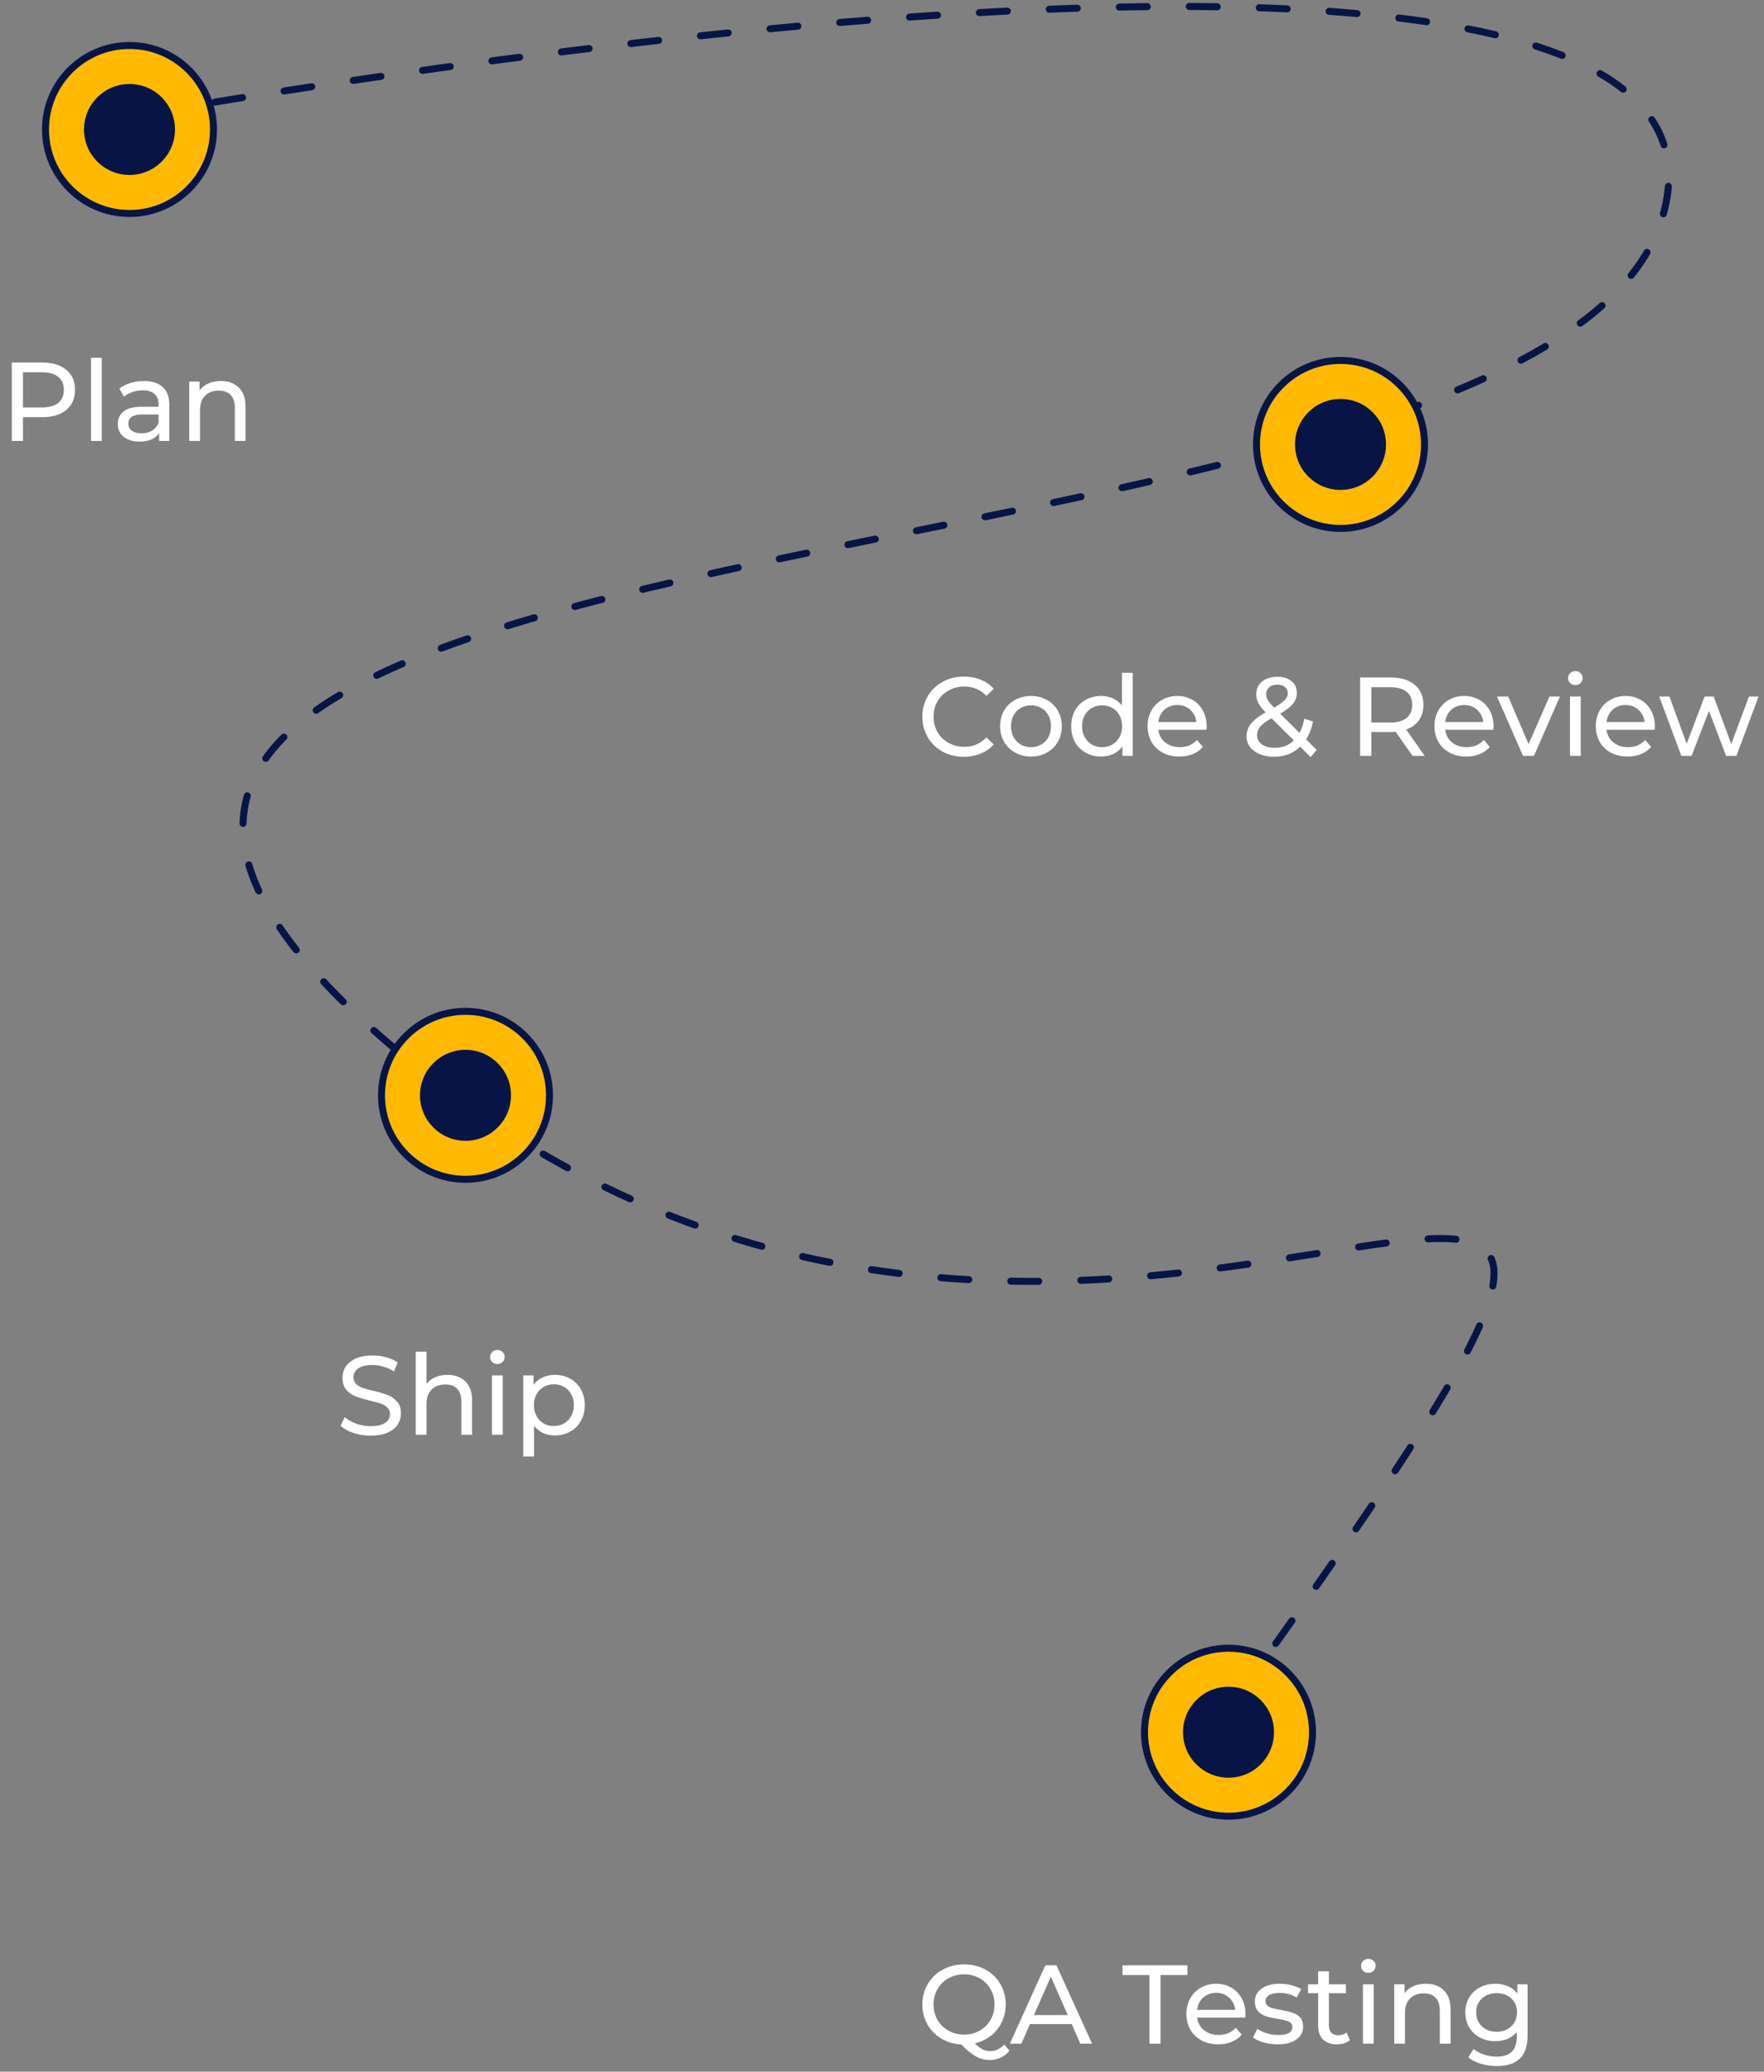 <svg width="252" height="296" viewBox="0 0 252 296" fill="none" xmlns="http://www.w3.org/2000/svg">
<rect x="0" y="0" width="252" height="296" fill="#808080" stroke="none"/>
<path d="M11 18C11 18 255 -28 237.5 31C220 90 -45.5 67 59 152C163.5 237 277 104 171 250.5" stroke="#071546" stroke-linecap="round" stroke-dasharray="4 6"/>
<circle cx="18.5" cy="18.5" r="12" fill="#FFB900" stroke="#071546"/>
<circle cx="18.5" cy="18.5" r="6.5" fill="#071546"/>
<circle cx="175.5" cy="247.5" r="12" fill="#FFB900" stroke="#071546"/>
<circle cx="175.5" cy="247.5" r="6.5" fill="#071546"/>
<circle cx="191.5" cy="63.5" r="12" fill="#FFB900" stroke="#071546"/>
<circle cx="191.5" cy="63.5" r="6.5" fill="#071546"/>
<circle cx="66.5" cy="156.5" r="12" fill="#FFB900" stroke="#071546"/>
<circle cx="66.5" cy="156.5" r="6.5" fill="#071546"/>
<path d="M6.048 51.8C7.499 51.8 8.64 52.147 9.472 52.84C10.304 53.533 10.72 54.488 10.72 55.704C10.72 56.92 10.304 57.874 9.472 58.568C8.64 59.261 7.499 59.608 6.048 59.608H3.28V63H1.68V51.8H6.048ZM6 58.216C7.013 58.216 7.787 58.002 8.32 57.576C8.853 57.139 9.12 56.514 9.12 55.704C9.12 54.893 8.853 54.275 8.32 53.848C7.787 53.41 7.013 53.192 6 53.192H3.28V58.216H6ZM13.003 51.128H14.539V63H13.003V51.128ZM20.56 54.44C21.733 54.44 22.629 54.728 23.248 55.304C23.877 55.88 24.192 56.739 24.192 57.88V63H22.736V61.88C22.48 62.275 22.112 62.578 21.632 62.792C21.162 62.995 20.602 63.096 19.952 63.096C19.002 63.096 18.24 62.867 17.664 62.408C17.098 61.949 16.816 61.346 16.816 60.6C16.816 59.853 17.088 59.256 17.632 58.808C18.176 58.349 19.04 58.12 20.224 58.12H22.656V57.816C22.656 57.154 22.464 56.648 22.08 56.296C21.696 55.944 21.13 55.768 20.384 55.768C19.882 55.768 19.392 55.853 18.912 56.024C18.432 56.184 18.026 56.403 17.696 56.68L17.056 55.528C17.493 55.176 18.016 54.909 18.624 54.728C19.232 54.536 19.877 54.44 20.56 54.44ZM20.208 61.912C20.794 61.912 21.301 61.784 21.728 61.528C22.154 61.261 22.464 60.888 22.656 60.408V59.224H20.288C18.986 59.224 18.336 59.661 18.336 60.536C18.336 60.962 18.501 61.298 18.832 61.544C19.162 61.789 19.621 61.912 20.208 61.912ZM31.562 54.44C32.639 54.44 33.493 54.755 34.122 55.384C34.762 56.002 35.082 56.914 35.082 58.12V63H33.546V58.296C33.546 57.474 33.349 56.856 32.954 56.44C32.559 56.024 31.994 55.816 31.258 55.816C30.426 55.816 29.77 56.061 29.29 56.552C28.81 57.032 28.57 57.725 28.57 58.632V63H27.034V54.52H28.506V55.8C28.816 55.362 29.232 55.026 29.754 54.792C30.288 54.557 30.89 54.44 31.562 54.44Z" fill="white"/>
<path d="M144.216 293.024C143.853 293.451 143.432 293.776 142.952 294C142.472 294.224 141.955 294.336 141.4 294.336C140.696 294.336 140.035 294.165 139.416 293.824C138.808 293.493 138.109 292.923 137.32 292.112C136.264 292.059 135.309 291.776 134.456 291.264C133.613 290.752 132.952 290.075 132.472 289.232C132.003 288.379 131.768 287.435 131.768 286.4C131.768 285.323 132.024 284.347 132.536 283.472C133.059 282.597 133.773 281.915 134.68 281.424C135.587 280.923 136.605 280.672 137.736 280.672C138.856 280.672 139.869 280.923 140.776 281.424C141.683 281.915 142.392 282.597 142.904 283.472C143.416 284.336 143.672 285.312 143.672 286.4C143.672 287.317 143.485 288.16 143.112 288.928C142.749 289.696 142.232 290.341 141.56 290.864C140.899 291.387 140.136 291.749 139.272 291.952C139.645 292.347 140.003 292.629 140.344 292.8C140.696 292.981 141.053 293.072 141.416 293.072C142.205 293.072 142.888 292.752 143.464 292.112L144.216 293.024ZM133.368 286.4C133.368 287.211 133.555 287.947 133.928 288.608C134.312 289.259 134.835 289.771 135.496 290.144C136.168 290.517 136.915 290.704 137.736 290.704C138.547 290.704 139.283 290.517 139.944 290.144C140.605 289.771 141.123 289.259 141.496 288.608C141.88 287.947 142.072 287.211 142.072 286.4C142.072 285.589 141.88 284.859 141.496 284.208C141.123 283.547 140.605 283.029 139.944 282.656C139.283 282.283 138.547 282.096 137.736 282.096C136.915 282.096 136.168 282.283 135.496 282.656C134.835 283.029 134.312 283.547 133.928 284.208C133.555 284.859 133.368 285.589 133.368 286.4ZM153.097 289.2H147.145L145.913 292H144.265L149.337 280.8H150.921L156.009 292H154.329L153.097 289.2ZM152.537 287.92L150.121 282.432L147.705 287.92H152.537ZM164.201 282.192H160.361V280.8H169.625V282.192H165.785V292H164.201V282.192ZM177.933 287.808C177.933 287.925 177.922 288.08 177.901 288.272H171.021C171.117 289.019 171.442 289.621 171.997 290.08C172.562 290.528 173.261 290.752 174.093 290.752C175.106 290.752 175.922 290.411 176.541 289.728L177.389 290.72C177.005 291.168 176.525 291.509 175.949 291.744C175.383 291.979 174.749 292.096 174.045 292.096C173.149 292.096 172.354 291.915 171.661 291.552C170.967 291.179 170.429 290.661 170.045 290C169.671 289.339 169.485 288.592 169.485 287.76C169.485 286.939 169.666 286.197 170.029 285.536C170.402 284.875 170.909 284.363 171.549 284C172.199 283.627 172.93 283.44 173.741 283.44C174.551 283.44 175.271 283.627 175.901 284C176.541 284.363 177.037 284.875 177.389 285.536C177.751 286.197 177.933 286.955 177.933 287.808ZM173.741 284.736C173.005 284.736 172.386 284.96 171.885 285.408C171.394 285.856 171.106 286.443 171.021 287.168H176.461C176.375 286.453 176.082 285.872 175.581 285.424C175.09 284.965 174.477 284.736 173.741 284.736ZM182.497 292.096C181.804 292.096 181.137 292.005 180.497 291.824C179.857 291.632 179.356 291.392 178.993 291.104L179.633 289.888C180.007 290.155 180.46 290.368 180.993 290.528C181.527 290.688 182.065 290.768 182.609 290.768C183.953 290.768 184.625 290.384 184.625 289.616C184.625 289.36 184.535 289.157 184.353 289.008C184.172 288.859 183.943 288.752 183.665 288.688C183.399 288.613 183.015 288.533 182.513 288.448C181.831 288.341 181.271 288.219 180.833 288.08C180.407 287.941 180.039 287.707 179.729 287.376C179.42 287.045 179.265 286.581 179.265 285.984C179.265 285.216 179.585 284.603 180.225 284.144C180.865 283.675 181.724 283.44 182.801 283.44C183.367 283.44 183.932 283.509 184.497 283.648C185.063 283.787 185.527 283.973 185.889 284.208L185.233 285.424C184.54 284.976 183.724 284.752 182.785 284.752C182.135 284.752 181.639 284.859 181.297 285.072C180.956 285.285 180.785 285.568 180.785 285.92C180.785 286.197 180.881 286.416 181.073 286.576C181.265 286.736 181.5 286.853 181.777 286.928C182.065 287.003 182.465 287.088 182.977 287.184C183.66 287.301 184.209 287.429 184.625 287.568C185.052 287.696 185.415 287.92 185.713 288.24C186.012 288.56 186.161 289.008 186.161 289.584C186.161 290.352 185.831 290.965 185.169 291.424C184.519 291.872 183.628 292.096 182.497 292.096ZM192.849 291.504C192.625 291.696 192.348 291.845 192.017 291.952C191.686 292.048 191.345 292.096 190.993 292.096C190.14 292.096 189.478 291.867 189.009 291.408C188.54 290.949 188.305 290.293 188.305 289.44V284.784H186.865V283.52H188.305V281.664H189.841V283.52H192.273V284.784H189.841V289.376C189.841 289.835 189.953 290.187 190.177 290.432C190.412 290.677 190.742 290.8 191.169 290.8C191.638 290.8 192.038 290.667 192.369 290.4L192.849 291.504ZM194.706 283.52H196.242V292H194.706V283.52ZM195.474 281.888C195.175 281.888 194.925 281.792 194.722 281.6C194.53 281.408 194.434 281.173 194.434 280.896C194.434 280.619 194.53 280.384 194.722 280.192C194.925 279.989 195.175 279.888 195.474 279.888C195.773 279.888 196.018 279.984 196.21 280.176C196.413 280.357 196.514 280.587 196.514 280.864C196.514 281.152 196.413 281.397 196.21 281.6C196.018 281.792 195.773 281.888 195.474 281.888ZM203.703 283.44C204.78 283.44 205.633 283.755 206.263 284.384C206.903 285.003 207.223 285.915 207.223 287.12V292H205.687V287.296C205.687 286.475 205.489 285.856 205.095 285.44C204.7 285.024 204.135 284.816 203.399 284.816C202.567 284.816 201.911 285.061 201.431 285.552C200.951 286.032 200.711 286.725 200.711 287.632V292H199.175V283.52H200.647V284.8C200.956 284.363 201.372 284.027 201.895 283.792C202.428 283.557 203.031 283.44 203.703 283.44ZM218.224 283.52V290.848C218.224 292.331 217.856 293.424 217.12 294.128C216.384 294.843 215.286 295.2 213.824 295.2C213.024 295.2 212.262 295.088 211.536 294.864C210.811 294.651 210.224 294.341 209.776 293.936L210.512 292.752C210.907 293.093 211.392 293.36 211.968 293.552C212.555 293.755 213.158 293.856 213.776 293.856C214.768 293.856 215.499 293.621 215.968 293.152C216.448 292.683 216.688 291.968 216.688 291.008V290.336C216.326 290.773 215.878 291.104 215.344 291.328C214.822 291.541 214.251 291.648 213.632 291.648C212.822 291.648 212.086 291.477 211.424 291.136C210.774 290.784 210.262 290.299 209.888 289.68C209.515 289.051 209.328 288.336 209.328 287.536C209.328 286.736 209.515 286.027 209.888 285.408C210.262 284.779 210.774 284.293 211.424 283.952C212.086 283.611 212.822 283.44 213.632 283.44C214.272 283.44 214.864 283.557 215.408 283.792C215.963 284.027 216.416 284.373 216.768 284.832V283.52H218.224ZM213.808 290.304C214.363 290.304 214.859 290.187 215.296 289.952C215.744 289.717 216.091 289.392 216.336 288.976C216.592 288.549 216.72 288.069 216.72 287.536C216.72 286.715 216.448 286.053 215.904 285.552C215.36 285.04 214.662 284.784 213.808 284.784C212.944 284.784 212.24 285.04 211.696 285.552C211.152 286.053 210.88 286.715 210.88 287.536C210.88 288.069 211.003 288.549 211.248 288.976C211.504 289.392 211.851 289.717 212.288 289.952C212.736 290.187 213.243 290.304 213.808 290.304Z" fill="white"/>
<path d="M137.688 108.128C136.568 108.128 135.555 107.883 134.648 107.392C133.752 106.891 133.048 106.208 132.536 105.344C132.024 104.469 131.768 103.488 131.768 102.4C131.768 101.312 132.024 100.336 132.536 99.472C133.048 98.597 133.757 97.915 134.664 97.424C135.571 96.923 136.584 96.672 137.704 96.672C138.579 96.672 139.379 96.821 140.104 97.12C140.829 97.408 141.448 97.84 141.96 98.416L140.92 99.424C140.077 98.539 139.027 98.096 137.768 98.096C136.936 98.096 136.184 98.283 135.512 98.656C134.84 99.029 134.312 99.547 133.928 100.208C133.555 100.859 133.368 101.589 133.368 102.4C133.368 103.211 133.555 103.947 133.928 104.608C134.312 105.259 134.84 105.771 135.512 106.144C136.184 106.517 136.936 106.704 137.768 106.704C139.016 106.704 140.067 106.256 140.92 105.36L141.96 106.368C141.448 106.944 140.824 107.381 140.088 107.68C139.363 107.979 138.563 108.128 137.688 108.128ZM147.291 108.096C146.448 108.096 145.691 107.909 145.019 107.536C144.347 107.163 143.819 106.651 143.435 106C143.062 105.339 142.875 104.592 142.875 103.76C142.875 102.928 143.062 102.187 143.435 101.536C143.819 100.875 144.347 100.363 145.019 100C145.691 99.627 146.448 99.44 147.291 99.44C148.134 99.44 148.886 99.627 149.547 100C150.219 100.363 150.742 100.875 151.115 101.536C151.499 102.187 151.691 102.928 151.691 103.76C151.691 104.592 151.499 105.339 151.115 106C150.742 106.651 150.219 107.163 149.547 107.536C148.886 107.909 148.134 108.096 147.291 108.096ZM147.291 106.752C147.835 106.752 148.32 106.629 148.747 106.384C149.184 106.128 149.526 105.776 149.771 105.328C150.016 104.869 150.139 104.347 150.139 103.76C150.139 103.173 150.016 102.656 149.771 102.208C149.526 101.749 149.184 101.397 148.747 101.152C148.32 100.907 147.835 100.784 147.291 100.784C146.747 100.784 146.256 100.907 145.819 101.152C145.392 101.397 145.051 101.749 144.795 102.208C144.55 102.656 144.427 103.173 144.427 103.76C144.427 104.347 144.55 104.869 144.795 105.328C145.051 105.776 145.392 106.128 145.819 106.384C146.256 106.629 146.747 106.752 147.291 106.752ZM161.815 96.128V108H160.343V106.656C160.002 107.125 159.57 107.483 159.047 107.728C158.525 107.973 157.949 108.096 157.319 108.096C156.498 108.096 155.762 107.915 155.111 107.552C154.461 107.189 153.949 106.683 153.575 106.032C153.213 105.371 153.031 104.613 153.031 103.76C153.031 102.907 153.213 102.155 153.575 101.504C153.949 100.853 154.461 100.347 155.111 99.984C155.762 99.621 156.498 99.44 157.319 99.44C157.927 99.44 158.487 99.557 158.999 99.792C159.511 100.016 159.938 100.352 160.279 100.8V96.128H161.815ZM157.447 106.752C157.981 106.752 158.466 106.629 158.903 106.384C159.341 106.128 159.682 105.776 159.927 105.328C160.173 104.869 160.295 104.347 160.295 103.76C160.295 103.173 160.173 102.656 159.927 102.208C159.682 101.749 159.341 101.397 158.903 101.152C158.466 100.907 157.981 100.784 157.447 100.784C156.903 100.784 156.413 100.907 155.975 101.152C155.549 101.397 155.207 101.749 154.951 102.208C154.706 102.656 154.583 103.173 154.583 103.76C154.583 104.347 154.706 104.869 154.951 105.328C155.207 105.776 155.549 106.128 155.975 106.384C156.413 106.629 156.903 106.752 157.447 106.752ZM172.386 103.808C172.386 103.925 172.375 104.08 172.354 104.272H165.474C165.57 105.019 165.895 105.621 166.45 106.08C167.015 106.528 167.714 106.752 168.546 106.752C169.559 106.752 170.375 106.411 170.994 105.728L171.842 106.72C171.458 107.168 170.978 107.509 170.402 107.744C169.836 107.979 169.202 108.096 168.498 108.096C167.602 108.096 166.807 107.915 166.114 107.552C165.42 107.179 164.882 106.661 164.498 106C164.124 105.339 163.938 104.592 163.938 103.76C163.938 102.939 164.119 102.197 164.482 101.536C164.855 100.875 165.362 100.363 166.002 100C166.652 99.627 167.383 99.44 168.194 99.44C169.004 99.44 169.724 99.627 170.354 100C170.994 100.363 171.49 100.875 171.842 101.536C172.204 102.197 172.386 102.955 172.386 103.808ZM168.194 100.736C167.458 100.736 166.839 100.96 166.338 101.408C165.847 101.856 165.559 102.443 165.474 103.168H170.914C170.828 102.453 170.535 101.872 170.034 101.424C169.543 100.965 168.93 100.736 168.194 100.736ZM187.231 108.176L185.743 106.688C184.751 107.648 183.503 108.128 181.999 108.128C181.253 108.128 180.581 108.005 179.983 107.76C179.386 107.515 178.917 107.173 178.575 106.736C178.245 106.288 178.079 105.781 178.079 105.216C178.079 104.533 178.287 103.931 178.703 103.408C179.13 102.875 179.829 102.331 180.799 101.776C180.309 101.285 179.962 100.843 179.759 100.448C179.557 100.053 179.455 99.643 179.455 99.216C179.455 98.459 179.727 97.851 180.271 97.392C180.826 96.933 181.562 96.704 182.479 96.704C183.333 96.704 184.01 96.912 184.511 97.328C185.013 97.744 185.263 98.315 185.263 99.04C185.263 99.605 185.077 100.112 184.703 100.56C184.341 101.008 183.733 101.477 182.879 101.968L185.647 104.72C185.967 104.112 186.197 103.435 186.335 102.688L187.567 103.088C187.375 104.069 187.05 104.923 186.591 105.648L188.095 107.152L187.231 108.176ZM182.479 97.824C181.978 97.824 181.583 97.952 181.295 98.208C181.018 98.453 180.879 98.779 180.879 99.184C180.879 99.472 180.954 99.749 181.103 100.016C181.263 100.283 181.567 100.645 182.015 101.104C182.751 100.688 183.258 100.331 183.535 100.032C183.823 99.733 183.967 99.408 183.967 99.056C183.967 98.683 183.834 98.384 183.567 98.16C183.311 97.936 182.949 97.824 182.479 97.824ZM182.095 106.848C183.205 106.848 184.117 106.496 184.831 105.792L181.647 102.624C180.879 103.051 180.341 103.451 180.031 103.824C179.733 104.187 179.583 104.597 179.583 105.056C179.583 105.589 179.813 106.021 180.271 106.352C180.741 106.683 181.349 106.848 182.095 106.848ZM201.793 108L199.377 104.56C199.078 104.581 198.844 104.592 198.673 104.592H195.905V108H194.305V96.8H198.673C200.124 96.8 201.265 97.147 202.097 97.84C202.929 98.533 203.345 99.488 203.345 100.704C203.345 101.568 203.132 102.304 202.705 102.912C202.278 103.52 201.67 103.963 200.881 104.24L203.537 108H201.793ZM198.625 103.232C199.638 103.232 200.412 103.013 200.945 102.576C201.478 102.139 201.745 101.515 201.745 100.704C201.745 99.893 201.478 99.275 200.945 98.848C200.412 98.411 199.638 98.192 198.625 98.192H195.905V103.232H198.625ZM213.37 103.808C213.37 103.925 213.359 104.08 213.338 104.272H206.458C206.554 105.019 206.879 105.621 207.434 106.08C207.999 106.528 208.698 106.752 209.53 106.752C210.543 106.752 211.359 106.411 211.978 105.728L212.826 106.72C212.442 107.168 211.962 107.509 211.386 107.744C210.821 107.979 210.186 108.096 209.482 108.096C208.586 108.096 207.791 107.915 207.098 107.552C206.405 107.179 205.866 106.661 205.482 106C205.109 105.339 204.922 104.592 204.922 103.76C204.922 102.939 205.103 102.197 205.466 101.536C205.839 100.875 206.346 100.363 206.986 100C207.637 99.627 208.367 99.44 209.178 99.44C209.989 99.44 210.709 99.627 211.338 100C211.978 100.363 212.474 100.875 212.826 101.536C213.189 102.197 213.37 102.955 213.37 103.808ZM209.178 100.736C208.442 100.736 207.823 100.96 207.322 101.408C206.831 101.856 206.543 102.443 206.458 103.168H211.898C211.813 102.453 211.519 101.872 211.018 101.424C210.527 100.965 209.914 100.736 209.178 100.736ZM222.851 99.52L219.139 108H217.571L213.859 99.52H215.459L218.371 106.32L221.347 99.52H222.851ZM224.284 99.52H225.82V108H224.284V99.52ZM225.052 97.888C224.753 97.888 224.503 97.792 224.3 97.6C224.108 97.408 224.012 97.173 224.012 96.896C224.012 96.619 224.108 96.384 224.3 96.192C224.503 95.989 224.753 95.888 225.052 95.888C225.351 95.888 225.596 95.984 225.788 96.176C225.991 96.357 226.092 96.587 226.092 96.864C226.092 97.152 225.991 97.397 225.788 97.6C225.596 97.792 225.351 97.888 225.052 97.888ZM236.417 103.808C236.417 103.925 236.406 104.08 236.385 104.272H229.505C229.601 105.019 229.926 105.621 230.481 106.08C231.046 106.528 231.745 106.752 232.577 106.752C233.59 106.752 234.406 106.411 235.025 105.728L235.873 106.72C235.489 107.168 235.009 107.509 234.433 107.744C233.868 107.979 233.233 108.096 232.529 108.096C231.633 108.096 230.838 107.915 230.145 107.552C229.452 107.179 228.913 106.661 228.529 106C228.156 105.339 227.969 104.592 227.969 103.76C227.969 102.939 228.15 102.197 228.513 101.536C228.886 100.875 229.393 100.363 230.033 100C230.684 99.627 231.414 99.44 232.225 99.44C233.036 99.44 233.756 99.627 234.385 100C235.025 100.363 235.521 100.875 235.873 101.536C236.236 102.197 236.417 102.955 236.417 103.808ZM232.225 100.736C231.489 100.736 230.87 100.96 230.369 101.408C229.878 101.856 229.59 102.443 229.505 103.168H234.945C234.86 102.453 234.566 101.872 234.065 101.424C233.574 100.965 232.961 100.736 232.225 100.736ZM251.226 99.52L248.058 108H246.586L244.138 101.568L241.658 108H240.186L237.034 99.52H238.49L240.954 106.272L243.514 99.52H244.81L247.322 106.304L249.85 99.52H251.226Z" fill="white"/>
<path d="M52.944 205.128C52.101 205.128 51.285 205 50.496 204.744C49.717 204.477 49.104 204.136 48.656 203.72L49.248 202.472C49.675 202.856 50.219 203.171 50.88 203.416C51.552 203.651 52.24 203.768 52.944 203.768C53.872 203.768 54.565 203.613 55.024 203.304C55.483 202.984 55.712 202.563 55.712 202.04C55.712 201.656 55.584 201.347 55.328 201.112C55.083 200.867 54.773 200.68 54.4 200.552C54.037 200.424 53.52 200.28 52.848 200.12C52.005 199.917 51.323 199.715 50.8 199.512C50.288 199.309 49.845 199 49.472 198.584C49.109 198.157 48.928 197.587 48.928 196.872C48.928 196.275 49.083 195.736 49.392 195.256C49.712 194.776 50.192 194.392 50.832 194.104C51.472 193.816 52.267 193.672 53.216 193.672C53.877 193.672 54.528 193.757 55.168 193.928C55.808 194.099 56.357 194.344 56.816 194.664L56.288 195.944C55.819 195.645 55.317 195.421 54.784 195.272C54.251 195.112 53.728 195.032 53.216 195.032C52.309 195.032 51.627 195.197 51.168 195.528C50.72 195.859 50.496 196.285 50.496 196.808C50.496 197.192 50.624 197.507 50.88 197.752C51.136 197.987 51.451 198.173 51.824 198.312C52.208 198.44 52.725 198.579 53.376 198.728C54.219 198.931 54.896 199.133 55.408 199.336C55.92 199.539 56.357 199.848 56.72 200.264C57.093 200.68 57.28 201.24 57.28 201.944C57.28 202.531 57.12 203.069 56.8 203.56C56.48 204.04 55.995 204.424 55.344 204.712C54.693 204.989 53.893 205.128 52.944 205.128ZM63.922 196.44C64.999 196.44 65.852 196.755 66.481 197.384C67.121 198.003 67.442 198.915 67.442 200.12V205H65.906V200.296C65.906 199.475 65.708 198.856 65.314 198.44C64.919 198.024 64.353 197.816 63.617 197.816C62.785 197.816 62.13 198.061 61.65 198.552C61.169 199.032 60.929 199.725 60.929 200.632V205H59.394V193.128H60.929V197.72C61.249 197.315 61.666 197 62.178 196.776C62.7 196.552 63.282 196.44 63.922 196.44ZM70.284 196.52H71.82V205H70.284V196.52ZM71.052 194.888C70.754 194.888 70.503 194.792 70.3 194.6C70.108 194.408 70.012 194.173 70.012 193.896C70.012 193.619 70.108 193.384 70.3 193.192C70.503 192.989 70.754 192.888 71.052 192.888C71.351 192.888 71.596 192.984 71.788 193.176C71.991 193.357 72.092 193.587 72.092 193.864C72.092 194.152 71.991 194.397 71.788 194.6C71.596 194.792 71.351 194.888 71.052 194.888ZM79.249 196.44C80.07 196.44 80.806 196.621 81.457 196.984C82.108 197.347 82.614 197.853 82.977 198.504C83.35 199.155 83.537 199.907 83.537 200.76C83.537 201.613 83.35 202.371 82.977 203.032C82.614 203.683 82.108 204.189 81.457 204.552C80.806 204.915 80.07 205.096 79.249 205.096C78.641 205.096 78.081 204.979 77.569 204.744C77.067 204.509 76.641 204.168 76.289 203.72V208.104H74.753V196.52H76.225V197.864C76.566 197.395 76.998 197.043 77.521 196.808C78.043 196.563 78.62 196.44 79.249 196.44ZM79.121 203.752C79.665 203.752 80.15 203.629 80.577 203.384C81.014 203.128 81.356 202.776 81.601 202.328C81.857 201.869 81.985 201.347 81.985 200.76C81.985 200.173 81.857 199.656 81.601 199.208C81.356 198.749 81.014 198.397 80.577 198.152C80.15 197.907 79.665 197.784 79.121 197.784C78.588 197.784 78.102 197.912 77.665 198.168C77.238 198.413 76.897 198.76 76.641 199.208C76.395 199.656 76.273 200.173 76.273 200.76C76.273 201.347 76.395 201.869 76.641 202.328C76.886 202.776 77.228 203.128 77.665 203.384C78.102 203.629 78.588 203.752 79.121 203.752Z" fill="white"/>
</svg>

